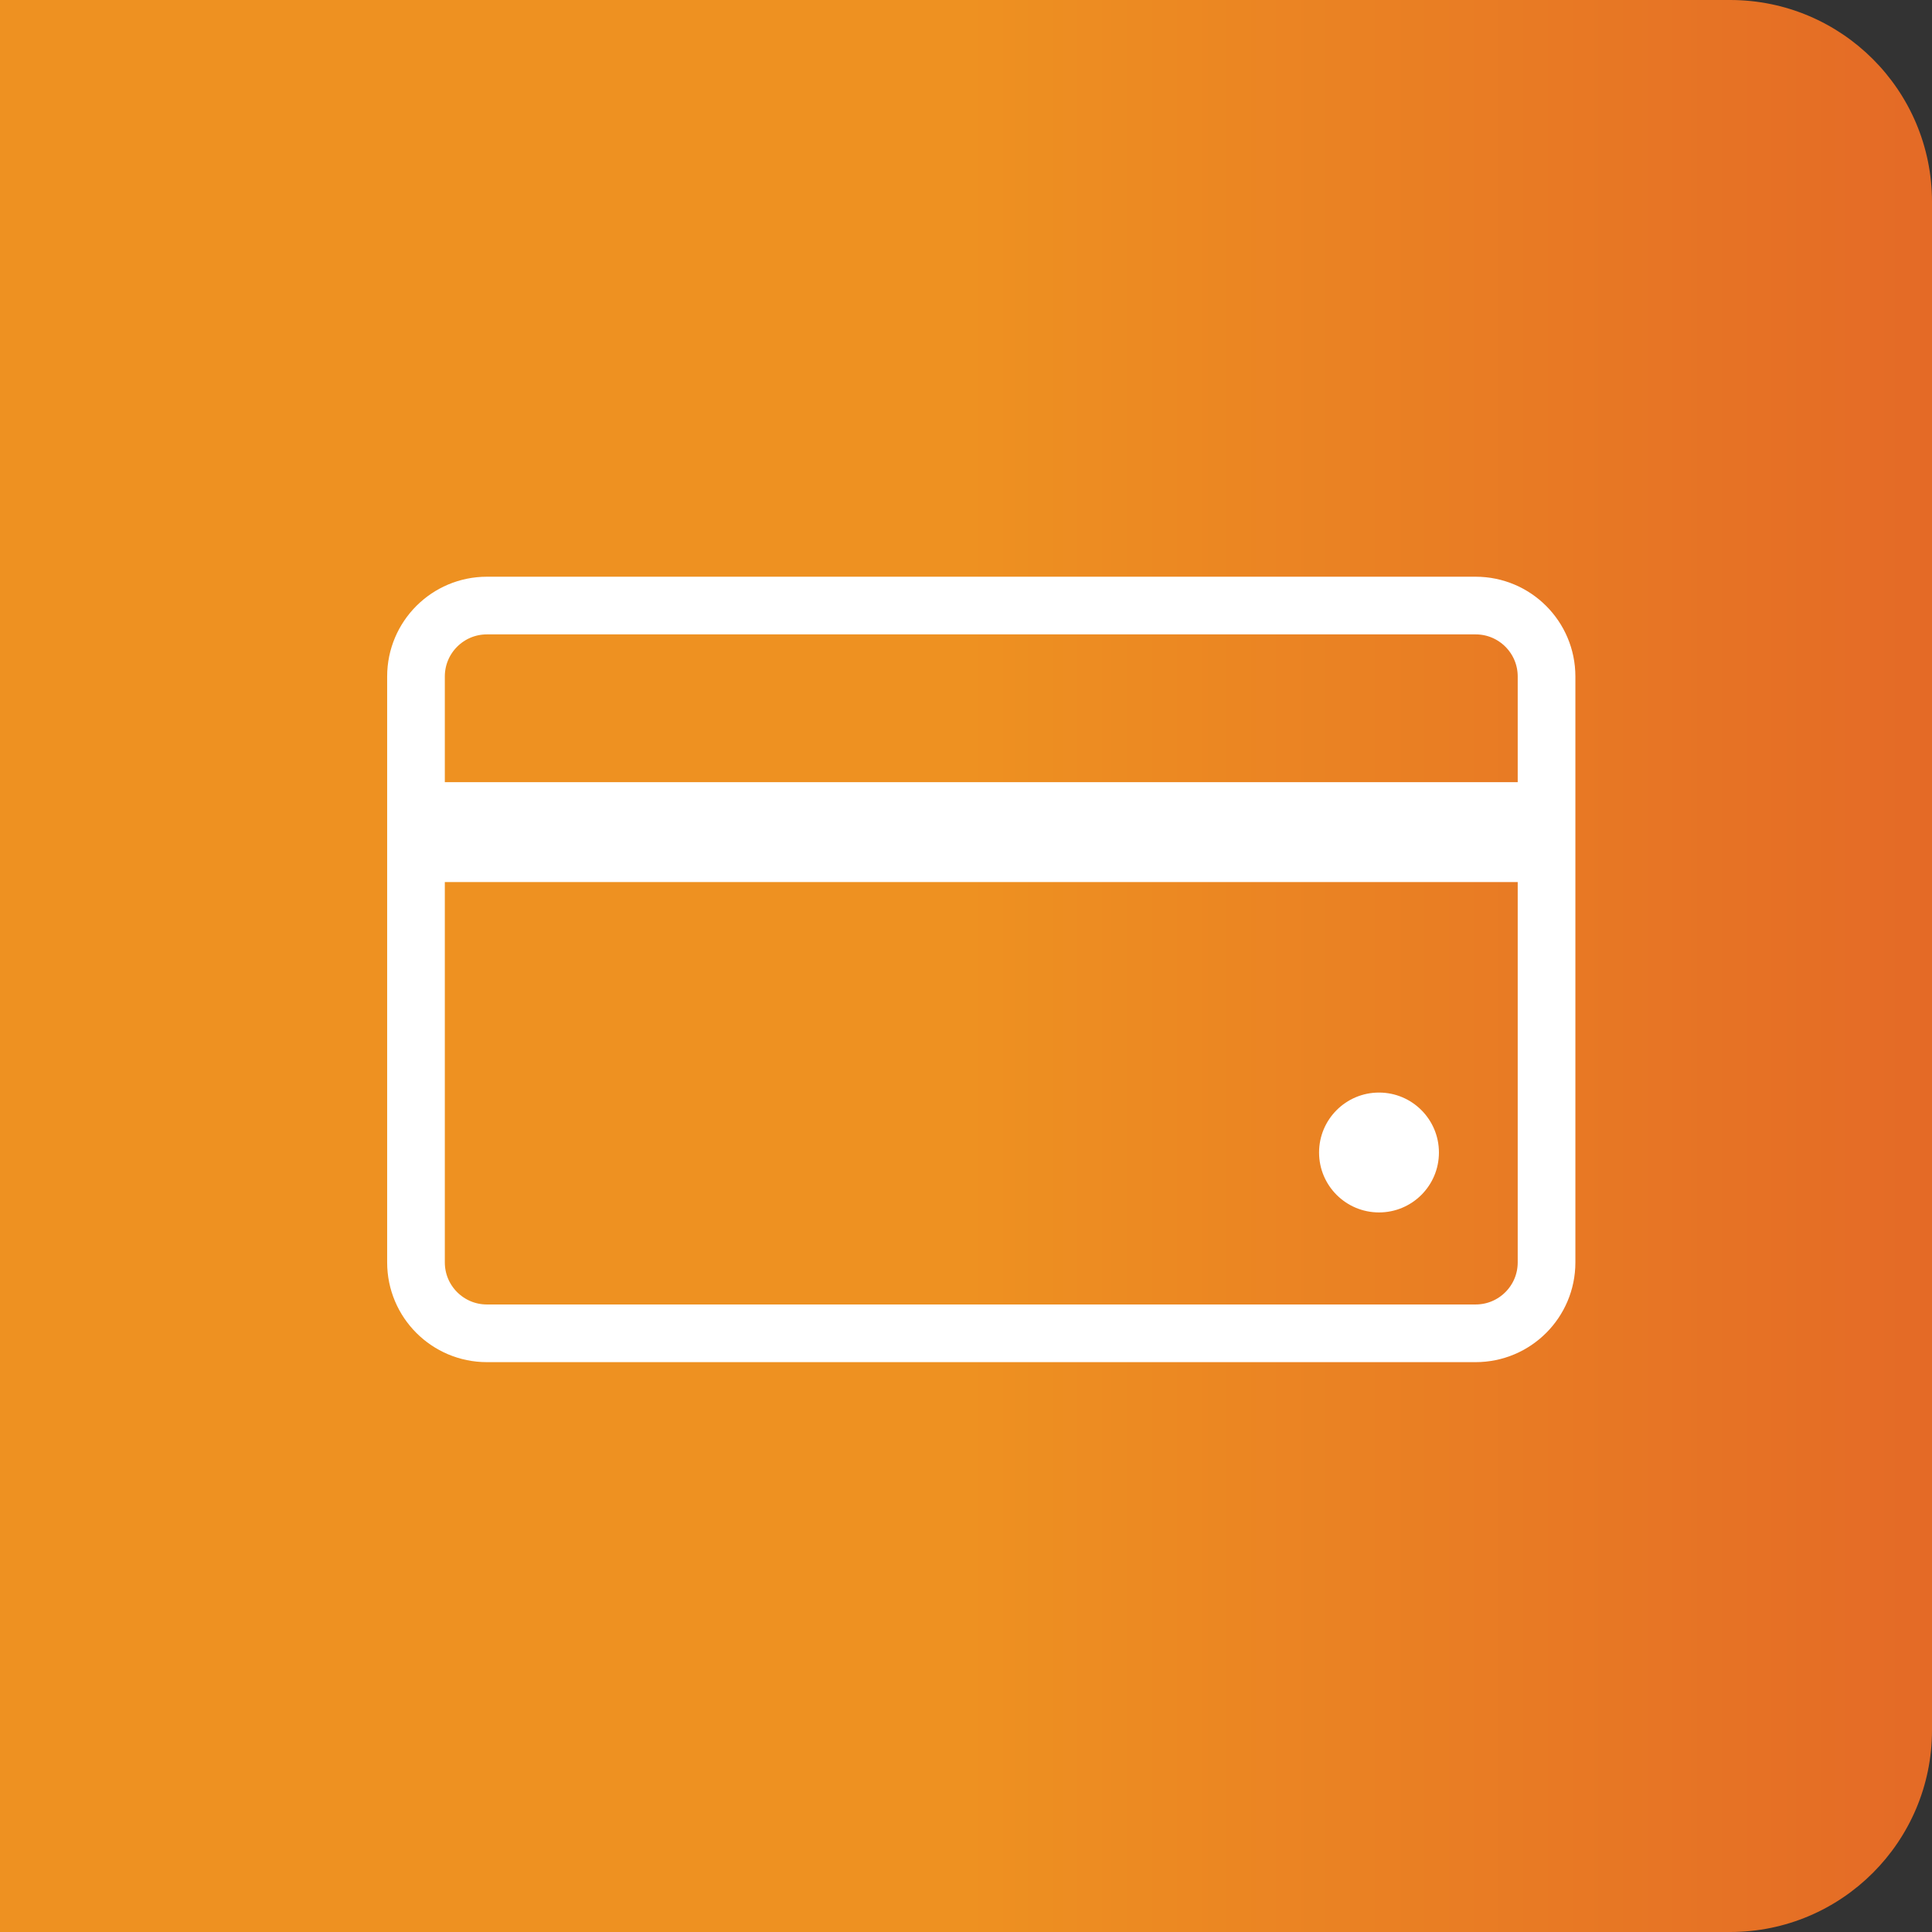 <svg xmlns="http://www.w3.org/2000/svg" width="67" height="67" viewBox="0 0 67 67" fill="none"><rect x="0" y="0" width="67" height="67" fill="#333333" stroke="none"/><path d="M0 0H60C63.866 0 67 3.134 67 7V60C67 63.866 63.866 67 60 67H0V0Z" fill="url(#paint0_linear_4493_262)"></path><path d="M51.173 21H16.886C15.527 21 14.426 22.101 14.426 23.46V43.779C14.426 45.137 15.527 46.238 16.886 46.238H51.173C52.532 46.238 53.633 45.137 53.633 43.779V23.46C53.633 22.101 52.532 21 51.173 21Z" stroke="white" stroke-width="2" stroke-linecap="round" stroke-linejoin="round"></path><path d="M54 27.125H14V30.589H54V27.125Z" fill="white"></path><path d="M47.823 42.046C48.971 42.046 49.901 41.116 49.901 39.968C49.901 38.82 48.971 37.889 47.823 37.889C46.675 37.889 45.744 38.82 45.744 39.968C45.744 41.116 46.675 42.046 47.823 42.046Z" fill="white"></path><defs><linearGradient id="paint0_linear_4493_262" x1="0" y1="33.502" x2="67.002" y2="33.502" gradientUnits="userSpaceOnUse"><stop stop-color="#EE9121"></stop><stop offset="0.5" stop-color="#EE9121"></stop><stop offset="1" stop-color="#E46A26"></stop></linearGradient></defs></svg>